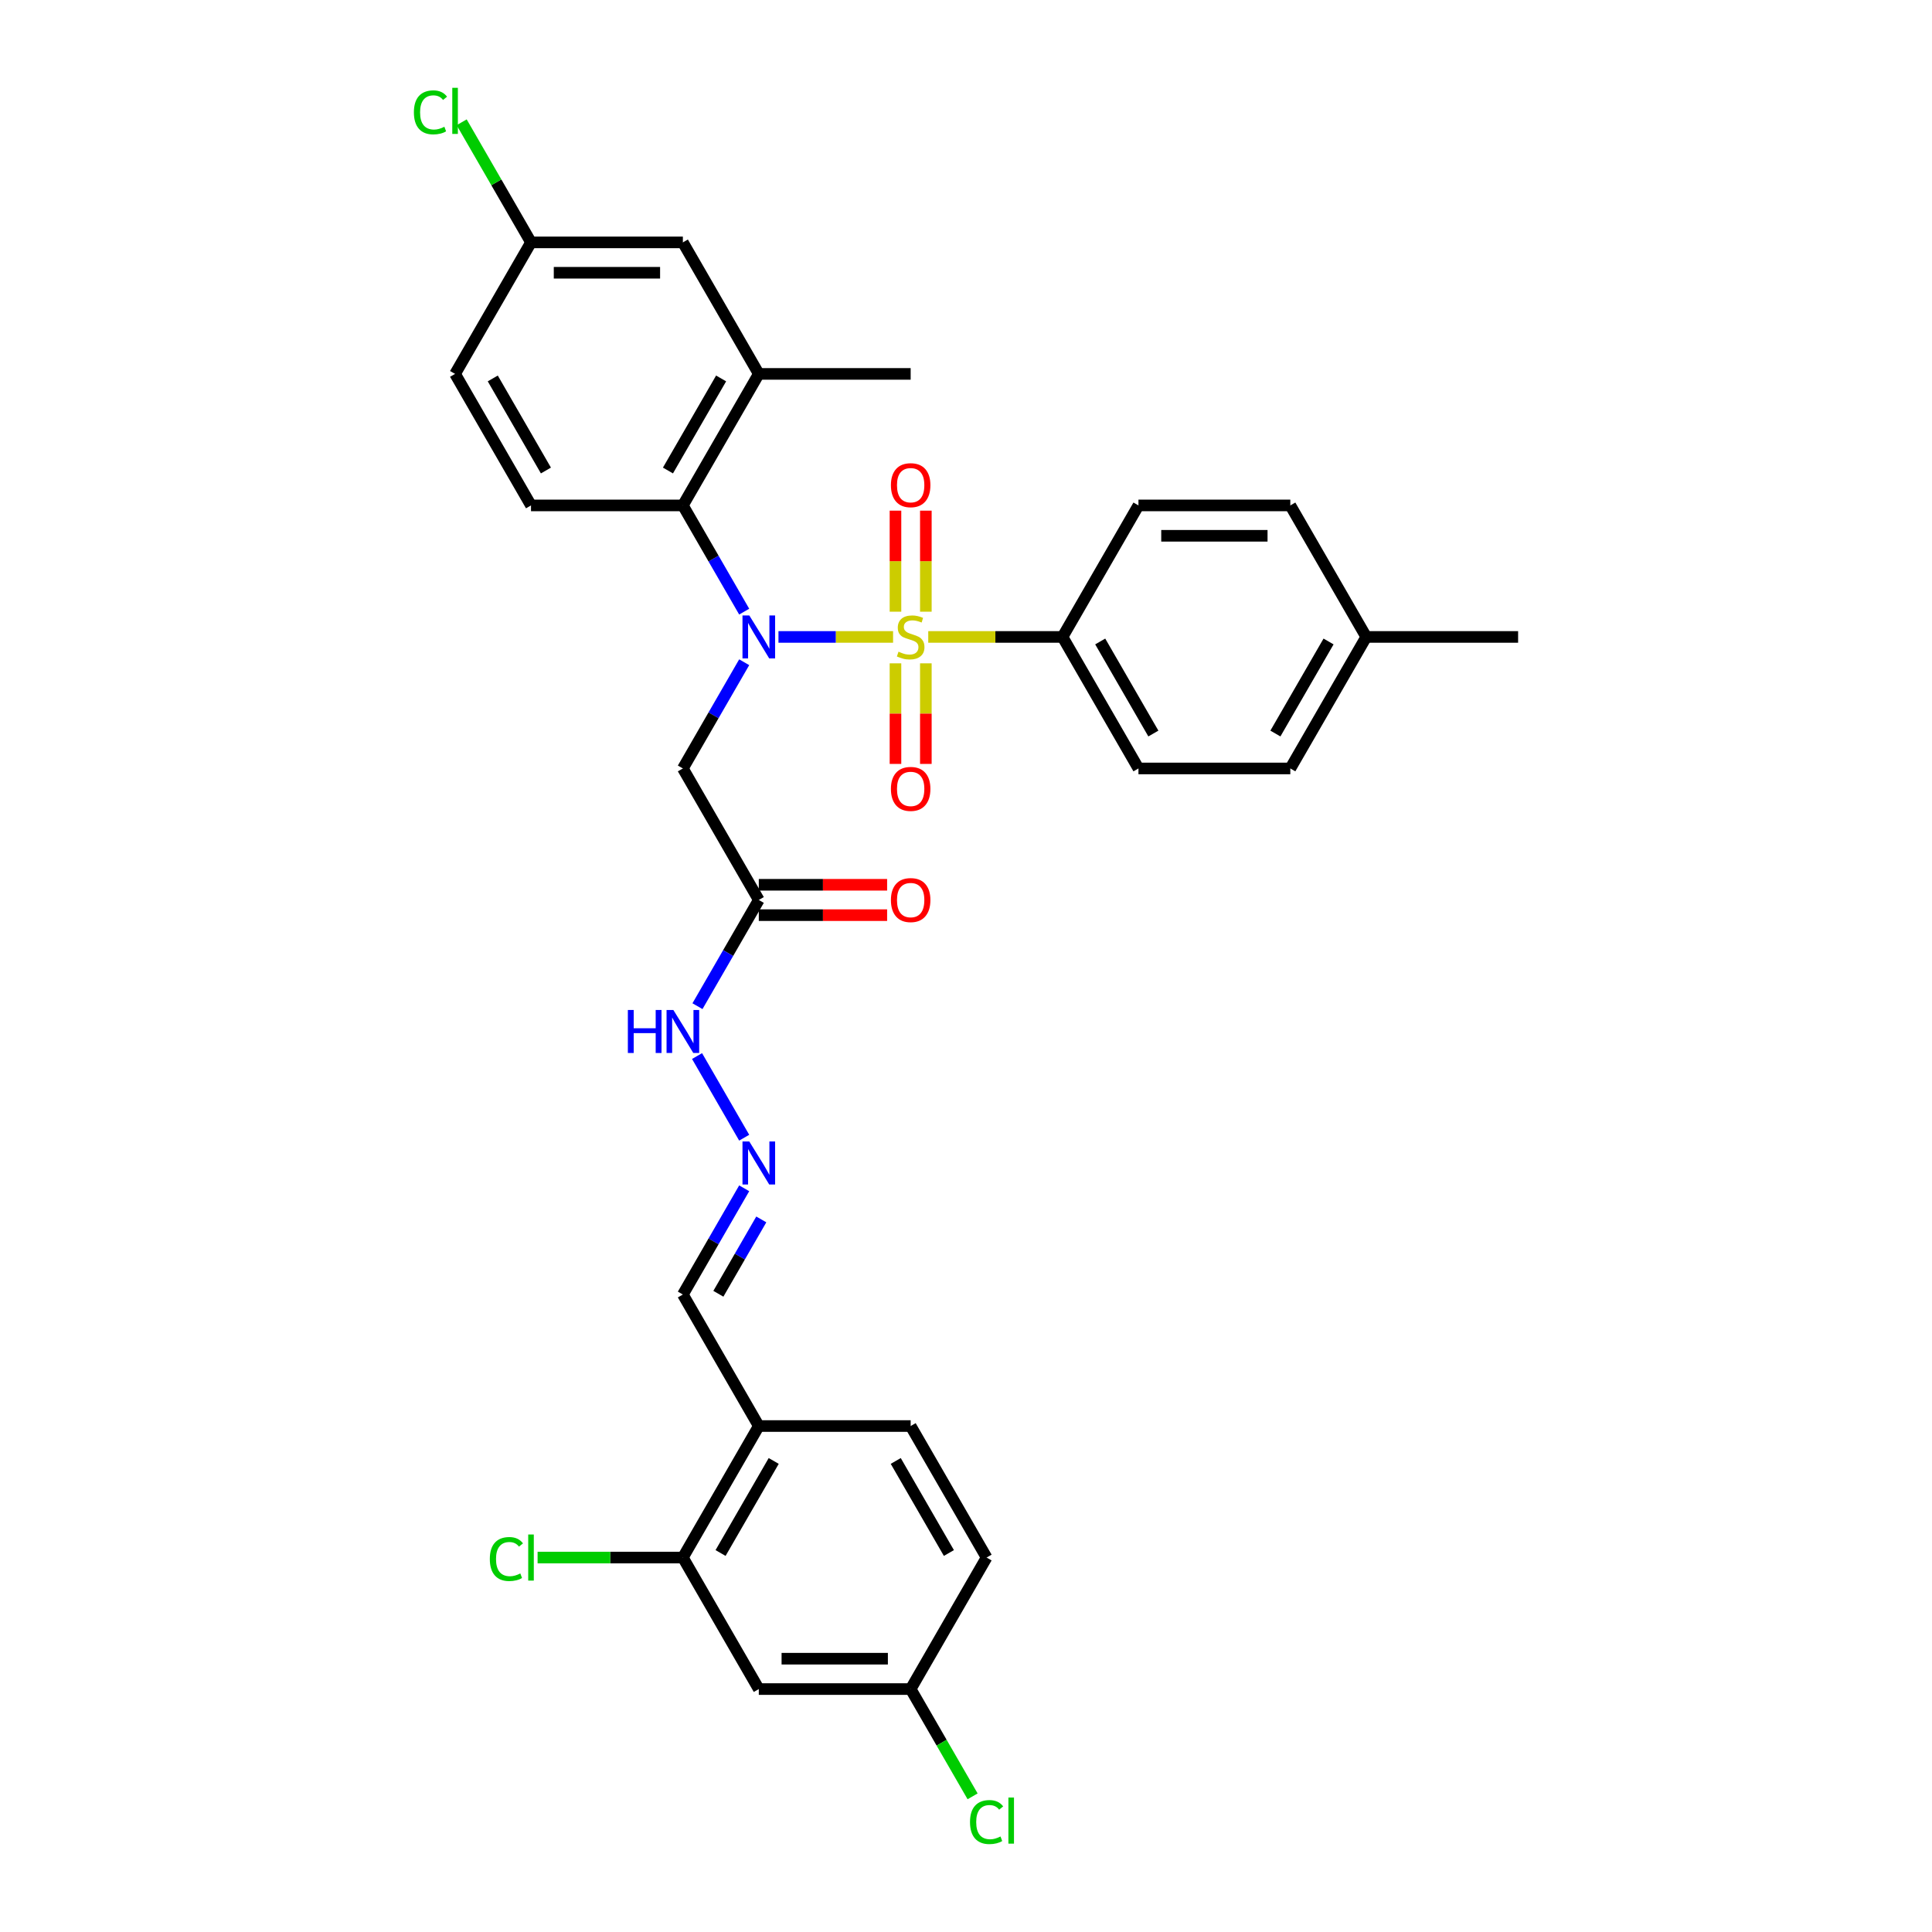 <?xml version='1.0' encoding='iso-8859-1'?>
<svg version='1.1' baseProfile='full'
              xmlns='http://www.w3.org/2000/svg'
                      xmlns:rdkit='http://www.rdkit.org/xml'
                      xmlns:xlink='http://www.w3.org/1999/xlink'
                  xml:space='preserve'
width='1000px' height='1000px' viewBox='0 0 1000 1000'>
<!-- END OF HEADER -->
<rect style='opacity:1.0;fill:#FFFFFF;stroke:none' width='1000' height='1000' x='0' y='0'> </rect>
<path class='bond-0' d='M 462.255,329.677 L 432.594,329.677' style='fill:none;fill-rule:evenodd;stroke:#CCCC00;stroke-width:6px;stroke-linecap:butt;stroke-linejoin:miter;stroke-opacity:1' />
<path class='bond-0' d='M 432.594,329.677 L 402.933,329.677' style='fill:none;fill-rule:evenodd;stroke:#0000FF;stroke-width:6px;stroke-linecap:butt;stroke-linejoin:miter;stroke-opacity:1' />
<path class='bond-4' d='M 480.459,329.677 L 515.21,329.677' style='fill:none;fill-rule:evenodd;stroke:#CCCC00;stroke-width:6px;stroke-linecap:butt;stroke-linejoin:miter;stroke-opacity:1' />
<path class='bond-4' d='M 515.21,329.677 L 549.96,329.677' style='fill:none;fill-rule:evenodd;stroke:#000000;stroke-width:6px;stroke-linecap:butt;stroke-linejoin:miter;stroke-opacity:1' />
<path class='bond-6' d='M 479.217,316.613 L 479.217,290.463' style='fill:none;fill-rule:evenodd;stroke:#CCCC00;stroke-width:6px;stroke-linecap:butt;stroke-linejoin:miter;stroke-opacity:1' />
<path class='bond-6' d='M 479.217,290.463 L 479.217,264.314' style='fill:none;fill-rule:evenodd;stroke:#FF0000;stroke-width:6px;stroke-linecap:butt;stroke-linejoin:miter;stroke-opacity:1' />
<path class='bond-6' d='M 463.497,316.613 L 463.497,290.463' style='fill:none;fill-rule:evenodd;stroke:#CCCC00;stroke-width:6px;stroke-linecap:butt;stroke-linejoin:miter;stroke-opacity:1' />
<path class='bond-6' d='M 463.497,290.463 L 463.497,264.314' style='fill:none;fill-rule:evenodd;stroke:#FF0000;stroke-width:6px;stroke-linecap:butt;stroke-linejoin:miter;stroke-opacity:1' />
<path class='bond-7' d='M 463.497,343.338 L 463.497,369.37' style='fill:none;fill-rule:evenodd;stroke:#CCCC00;stroke-width:6px;stroke-linecap:butt;stroke-linejoin:miter;stroke-opacity:1' />
<path class='bond-7' d='M 463.497,369.37 L 463.497,395.401' style='fill:none;fill-rule:evenodd;stroke:#FF0000;stroke-width:6px;stroke-linecap:butt;stroke-linejoin:miter;stroke-opacity:1' />
<path class='bond-7' d='M 479.217,343.338 L 479.217,369.37' style='fill:none;fill-rule:evenodd;stroke:#CCCC00;stroke-width:6px;stroke-linecap:butt;stroke-linejoin:miter;stroke-opacity:1' />
<path class='bond-7' d='M 479.217,369.37 L 479.217,395.401' style='fill:none;fill-rule:evenodd;stroke:#FF0000;stroke-width:6px;stroke-linecap:butt;stroke-linejoin:miter;stroke-opacity:1' />
<path class='bond-1' d='M 385.193,316.582 L 369.322,289.093' style='fill:none;fill-rule:evenodd;stroke:#0000FF;stroke-width:6px;stroke-linecap:butt;stroke-linejoin:miter;stroke-opacity:1' />
<path class='bond-1' d='M 369.322,289.093 L 353.452,261.604' style='fill:none;fill-rule:evenodd;stroke:#000000;stroke-width:6px;stroke-linecap:butt;stroke-linejoin:miter;stroke-opacity:1' />
<path class='bond-2' d='M 385.193,342.772 L 369.322,370.261' style='fill:none;fill-rule:evenodd;stroke:#0000FF;stroke-width:6px;stroke-linecap:butt;stroke-linejoin:miter;stroke-opacity:1' />
<path class='bond-2' d='M 369.322,370.261 L 353.452,397.75' style='fill:none;fill-rule:evenodd;stroke:#000000;stroke-width:6px;stroke-linecap:butt;stroke-linejoin:miter;stroke-opacity:1' />
<path class='bond-5' d='M 353.452,261.604 L 392.753,193.532' style='fill:none;fill-rule:evenodd;stroke:#000000;stroke-width:6px;stroke-linecap:butt;stroke-linejoin:miter;stroke-opacity:1' />
<path class='bond-5' d='M 345.732,243.533 L 373.244,195.882' style='fill:none;fill-rule:evenodd;stroke:#000000;stroke-width:6px;stroke-linecap:butt;stroke-linejoin:miter;stroke-opacity:1' />
<path class='bond-11' d='M 353.452,261.604 L 274.848,261.604' style='fill:none;fill-rule:evenodd;stroke:#000000;stroke-width:6px;stroke-linecap:butt;stroke-linejoin:miter;stroke-opacity:1' />
<path class='bond-3' d='M 353.452,397.75 L 392.753,465.822' style='fill:none;fill-rule:evenodd;stroke:#000000;stroke-width:6px;stroke-linecap:butt;stroke-linejoin:miter;stroke-opacity:1' />
<path class='bond-13' d='M 392.753,465.822 L 376.883,493.311' style='fill:none;fill-rule:evenodd;stroke:#000000;stroke-width:6px;stroke-linecap:butt;stroke-linejoin:miter;stroke-opacity:1' />
<path class='bond-13' d='M 376.883,493.311 L 361.012,520.799' style='fill:none;fill-rule:evenodd;stroke:#0000FF;stroke-width:6px;stroke-linecap:butt;stroke-linejoin:miter;stroke-opacity:1' />
<path class='bond-15' d='M 392.753,473.683 L 425.963,473.683' style='fill:none;fill-rule:evenodd;stroke:#000000;stroke-width:6px;stroke-linecap:butt;stroke-linejoin:miter;stroke-opacity:1' />
<path class='bond-15' d='M 425.963,473.683 L 459.173,473.683' style='fill:none;fill-rule:evenodd;stroke:#FF0000;stroke-width:6px;stroke-linecap:butt;stroke-linejoin:miter;stroke-opacity:1' />
<path class='bond-15' d='M 392.753,457.962 L 425.963,457.962' style='fill:none;fill-rule:evenodd;stroke:#000000;stroke-width:6px;stroke-linecap:butt;stroke-linejoin:miter;stroke-opacity:1' />
<path class='bond-15' d='M 425.963,457.962 L 459.173,457.962' style='fill:none;fill-rule:evenodd;stroke:#FF0000;stroke-width:6px;stroke-linecap:butt;stroke-linejoin:miter;stroke-opacity:1' />
<path class='bond-18' d='M 549.96,329.677 L 589.262,397.75' style='fill:none;fill-rule:evenodd;stroke:#000000;stroke-width:6px;stroke-linecap:butt;stroke-linejoin:miter;stroke-opacity:1' />
<path class='bond-18' d='M 569.47,332.028 L 596.981,379.678' style='fill:none;fill-rule:evenodd;stroke:#000000;stroke-width:6px;stroke-linecap:butt;stroke-linejoin:miter;stroke-opacity:1' />
<path class='bond-19' d='M 549.96,329.677 L 589.262,261.604' style='fill:none;fill-rule:evenodd;stroke:#000000;stroke-width:6px;stroke-linecap:butt;stroke-linejoin:miter;stroke-opacity:1' />
<path class='bond-14' d='M 392.753,193.532 L 353.452,125.459' style='fill:none;fill-rule:evenodd;stroke:#000000;stroke-width:6px;stroke-linecap:butt;stroke-linejoin:miter;stroke-opacity:1' />
<path class='bond-30' d='M 392.753,193.532 L 471.357,193.532' style='fill:none;fill-rule:evenodd;stroke:#000000;stroke-width:6px;stroke-linecap:butt;stroke-linejoin:miter;stroke-opacity:1' />
<path class='bond-8' d='M 353.452,806.185 L 392.753,738.113' style='fill:none;fill-rule:evenodd;stroke:#000000;stroke-width:6px;stroke-linecap:butt;stroke-linejoin:miter;stroke-opacity:1' />
<path class='bond-8' d='M 372.961,803.835 L 400.473,756.184' style='fill:none;fill-rule:evenodd;stroke:#000000;stroke-width:6px;stroke-linecap:butt;stroke-linejoin:miter;stroke-opacity:1' />
<path class='bond-12' d='M 353.452,806.185 L 392.753,874.258' style='fill:none;fill-rule:evenodd;stroke:#000000;stroke-width:6px;stroke-linecap:butt;stroke-linejoin:miter;stroke-opacity:1' />
<path class='bond-22' d='M 353.452,806.185 L 315.856,806.185' style='fill:none;fill-rule:evenodd;stroke:#000000;stroke-width:6px;stroke-linecap:butt;stroke-linejoin:miter;stroke-opacity:1' />
<path class='bond-22' d='M 315.856,806.185 L 278.26,806.185' style='fill:none;fill-rule:evenodd;stroke:#00CC00;stroke-width:6px;stroke-linecap:butt;stroke-linejoin:miter;stroke-opacity:1' />
<path class='bond-9' d='M 392.753,738.113 L 353.452,670.04' style='fill:none;fill-rule:evenodd;stroke:#000000;stroke-width:6px;stroke-linecap:butt;stroke-linejoin:miter;stroke-opacity:1' />
<path class='bond-17' d='M 392.753,738.113 L 471.357,738.113' style='fill:none;fill-rule:evenodd;stroke:#000000;stroke-width:6px;stroke-linecap:butt;stroke-linejoin:miter;stroke-opacity:1' />
<path class='bond-10' d='M 385.193,588.872 L 360.794,546.612' style='fill:none;fill-rule:evenodd;stroke:#0000FF;stroke-width:6px;stroke-linecap:butt;stroke-linejoin:miter;stroke-opacity:1' />
<path class='bond-16' d='M 385.193,615.063 L 369.322,642.551' style='fill:none;fill-rule:evenodd;stroke:#0000FF;stroke-width:6px;stroke-linecap:butt;stroke-linejoin:miter;stroke-opacity:1' />
<path class='bond-16' d='M 369.322,642.551 L 353.452,670.04' style='fill:none;fill-rule:evenodd;stroke:#000000;stroke-width:6px;stroke-linecap:butt;stroke-linejoin:miter;stroke-opacity:1' />
<path class='bond-16' d='M 394.046,631.17 L 382.937,650.412' style='fill:none;fill-rule:evenodd;stroke:#0000FF;stroke-width:6px;stroke-linecap:butt;stroke-linejoin:miter;stroke-opacity:1' />
<path class='bond-16' d='M 382.937,650.412 L 371.827,669.654' style='fill:none;fill-rule:evenodd;stroke:#000000;stroke-width:6px;stroke-linecap:butt;stroke-linejoin:miter;stroke-opacity:1' />
<path class='bond-23' d='M 274.848,261.604 L 235.546,193.532' style='fill:none;fill-rule:evenodd;stroke:#000000;stroke-width:6px;stroke-linecap:butt;stroke-linejoin:miter;stroke-opacity:1' />
<path class='bond-23' d='M 282.567,243.533 L 255.056,195.882' style='fill:none;fill-rule:evenodd;stroke:#000000;stroke-width:6px;stroke-linecap:butt;stroke-linejoin:miter;stroke-opacity:1' />
<path class='bond-34' d='M 392.753,874.258 L 471.357,874.258' style='fill:none;fill-rule:evenodd;stroke:#000000;stroke-width:6px;stroke-linecap:butt;stroke-linejoin:miter;stroke-opacity:1' />
<path class='bond-34' d='M 404.544,858.537 L 459.566,858.537' style='fill:none;fill-rule:evenodd;stroke:#000000;stroke-width:6px;stroke-linecap:butt;stroke-linejoin:miter;stroke-opacity:1' />
<path class='bond-33' d='M 353.452,125.459 L 274.848,125.459' style='fill:none;fill-rule:evenodd;stroke:#000000;stroke-width:6px;stroke-linecap:butt;stroke-linejoin:miter;stroke-opacity:1' />
<path class='bond-33' d='M 341.661,141.18 L 286.639,141.18' style='fill:none;fill-rule:evenodd;stroke:#000000;stroke-width:6px;stroke-linecap:butt;stroke-linejoin:miter;stroke-opacity:1' />
<path class='bond-24' d='M 471.357,738.113 L 510.659,806.185' style='fill:none;fill-rule:evenodd;stroke:#000000;stroke-width:6px;stroke-linecap:butt;stroke-linejoin:miter;stroke-opacity:1' />
<path class='bond-24' d='M 463.638,756.184 L 491.149,803.835' style='fill:none;fill-rule:evenodd;stroke:#000000;stroke-width:6px;stroke-linecap:butt;stroke-linejoin:miter;stroke-opacity:1' />
<path class='bond-25' d='M 589.262,397.75 L 667.866,397.75' style='fill:none;fill-rule:evenodd;stroke:#000000;stroke-width:6px;stroke-linecap:butt;stroke-linejoin:miter;stroke-opacity:1' />
<path class='bond-26' d='M 589.262,261.604 L 667.866,261.604' style='fill:none;fill-rule:evenodd;stroke:#000000;stroke-width:6px;stroke-linecap:butt;stroke-linejoin:miter;stroke-opacity:1' />
<path class='bond-26' d='M 601.053,277.325 L 656.075,277.325' style='fill:none;fill-rule:evenodd;stroke:#000000;stroke-width:6px;stroke-linecap:butt;stroke-linejoin:miter;stroke-opacity:1' />
<path class='bond-20' d='M 471.357,874.258 L 510.659,806.185' style='fill:none;fill-rule:evenodd;stroke:#000000;stroke-width:6px;stroke-linecap:butt;stroke-linejoin:miter;stroke-opacity:1' />
<path class='bond-27' d='M 471.357,874.258 L 487.386,902.022' style='fill:none;fill-rule:evenodd;stroke:#000000;stroke-width:6px;stroke-linecap:butt;stroke-linejoin:miter;stroke-opacity:1' />
<path class='bond-27' d='M 487.386,902.022 L 503.416,929.785' style='fill:none;fill-rule:evenodd;stroke:#00CC00;stroke-width:6px;stroke-linecap:butt;stroke-linejoin:miter;stroke-opacity:1' />
<path class='bond-21' d='M 274.848,125.459 L 235.546,193.532' style='fill:none;fill-rule:evenodd;stroke:#000000;stroke-width:6px;stroke-linecap:butt;stroke-linejoin:miter;stroke-opacity:1' />
<path class='bond-29' d='M 274.848,125.459 L 256.903,94.377' style='fill:none;fill-rule:evenodd;stroke:#000000;stroke-width:6px;stroke-linecap:butt;stroke-linejoin:miter;stroke-opacity:1' />
<path class='bond-29' d='M 256.903,94.377 L 238.958,63.295' style='fill:none;fill-rule:evenodd;stroke:#00CC00;stroke-width:6px;stroke-linecap:butt;stroke-linejoin:miter;stroke-opacity:1' />
<path class='bond-32' d='M 667.866,397.75 L 707.167,329.677' style='fill:none;fill-rule:evenodd;stroke:#000000;stroke-width:6px;stroke-linecap:butt;stroke-linejoin:miter;stroke-opacity:1' />
<path class='bond-32' d='M 660.146,379.678 L 687.658,332.028' style='fill:none;fill-rule:evenodd;stroke:#000000;stroke-width:6px;stroke-linecap:butt;stroke-linejoin:miter;stroke-opacity:1' />
<path class='bond-28' d='M 667.866,261.604 L 707.167,329.677' style='fill:none;fill-rule:evenodd;stroke:#000000;stroke-width:6px;stroke-linecap:butt;stroke-linejoin:miter;stroke-opacity:1' />
<path class='bond-31' d='M 707.167,329.677 L 785.771,329.677' style='fill:none;fill-rule:evenodd;stroke:#000000;stroke-width:6px;stroke-linecap:butt;stroke-linejoin:miter;stroke-opacity:1' />
<path  class='atom-0' d='M 465.069 337.317
Q 465.32 337.412, 466.358 337.852
Q 467.395 338.292, 468.527 338.575
Q 469.69 338.826, 470.822 338.826
Q 472.929 338.826, 474.155 337.82
Q 475.381 336.783, 475.381 334.991
Q 475.381 333.764, 474.753 333.01
Q 474.155 332.255, 473.212 331.846
Q 472.269 331.438, 470.697 330.966
Q 468.716 330.369, 467.521 329.803
Q 466.358 329.237, 465.509 328.042
Q 464.691 326.847, 464.691 324.835
Q 464.691 322.037, 466.578 320.307
Q 468.496 318.578, 472.269 318.578
Q 474.847 318.578, 477.771 319.804
L 477.048 322.225
Q 474.375 321.125, 472.363 321.125
Q 470.194 321.125, 468.999 322.037
Q 467.804 322.917, 467.835 324.458
Q 467.835 325.652, 468.433 326.376
Q 469.062 327.099, 469.942 327.508
Q 470.854 327.916, 472.363 328.388
Q 474.375 329.017, 475.57 329.646
Q 476.765 330.274, 477.614 331.563
Q 478.494 332.821, 478.494 334.991
Q 478.494 338.072, 476.419 339.738
Q 474.375 341.373, 470.948 341.373
Q 468.967 341.373, 467.458 340.933
Q 465.98 340.524, 464.22 339.801
L 465.069 337.317
' fill='#CCCC00'/>
<path  class='atom-1' d='M 387.833 318.547
L 395.127 330.337
Q 395.85 331.501, 397.014 333.607
Q 398.177 335.714, 398.24 335.84
L 398.24 318.547
L 401.195 318.547
L 401.195 340.807
L 398.146 340.807
L 390.317 327.916
Q 389.405 326.407, 388.43 324.678
Q 387.487 322.949, 387.204 322.414
L 387.204 340.807
L 384.311 340.807
L 384.311 318.547
L 387.833 318.547
' fill='#0000FF'/>
<path  class='atom-7' d='M 461.138 251.136
Q 461.138 245.791, 463.78 242.804
Q 466.421 239.817, 471.357 239.817
Q 476.293 239.817, 478.934 242.804
Q 481.575 245.791, 481.575 251.136
Q 481.575 256.544, 478.903 259.626
Q 476.23 262.675, 471.357 262.675
Q 466.452 262.675, 463.78 259.626
Q 461.138 256.576, 461.138 251.136
M 471.357 260.16
Q 474.753 260.16, 476.576 257.896
Q 478.431 255.601, 478.431 251.136
Q 478.431 246.766, 476.576 244.565
Q 474.753 242.333, 471.357 242.333
Q 467.961 242.333, 466.106 244.534
Q 464.283 246.735, 464.283 251.136
Q 464.283 255.633, 466.106 257.896
Q 467.961 260.16, 471.357 260.16
' fill='#FF0000'/>
<path  class='atom-8' d='M 461.138 408.343
Q 461.138 402.998, 463.78 400.011
Q 466.421 397.024, 471.357 397.024
Q 476.293 397.024, 478.934 400.011
Q 481.575 402.998, 481.575 408.343
Q 481.575 413.751, 478.903 416.833
Q 476.23 419.882, 471.357 419.882
Q 466.452 419.882, 463.78 416.833
Q 461.138 413.783, 461.138 408.343
M 471.357 417.367
Q 474.753 417.367, 476.576 415.103
Q 478.431 412.808, 478.431 408.343
Q 478.431 403.973, 476.576 401.772
Q 474.753 399.54, 471.357 399.54
Q 467.961 399.54, 466.106 401.741
Q 464.283 403.942, 464.283 408.343
Q 464.283 412.839, 466.106 415.103
Q 467.961 417.367, 471.357 417.367
' fill='#FF0000'/>
<path  class='atom-11' d='M 387.833 590.837
L 395.127 602.628
Q 395.85 603.791, 397.014 605.898
Q 398.177 608.004, 398.24 608.13
L 398.24 590.837
L 401.195 590.837
L 401.195 613.098
L 398.146 613.098
L 390.317 600.207
Q 389.405 598.698, 388.43 596.968
Q 387.487 595.239, 387.204 594.704
L 387.204 613.098
L 384.311 613.098
L 384.311 590.837
L 387.833 590.837
' fill='#0000FF'/>
<path  class='atom-14' d='M 324.981 522.765
L 328 522.765
L 328 532.228
L 339.382 532.228
L 339.382 522.765
L 342.4 522.765
L 342.4 545.025
L 339.382 545.025
L 339.382 534.744
L 328 534.744
L 328 545.025
L 324.981 545.025
L 324.981 522.765
' fill='#0000FF'/>
<path  class='atom-14' d='M 348.531 522.765
L 355.825 534.555
Q 356.549 535.718, 357.712 537.825
Q 358.875 539.932, 358.938 540.057
L 358.938 522.765
L 361.894 522.765
L 361.894 545.025
L 358.844 545.025
L 351.015 532.134
Q 350.103 530.625, 349.128 528.896
Q 348.185 527.166, 347.902 526.632
L 347.902 545.025
L 345.01 545.025
L 345.01 522.765
L 348.531 522.765
' fill='#0000FF'/>
<path  class='atom-16' d='M 461.138 465.885
Q 461.138 460.54, 463.78 457.553
Q 466.421 454.566, 471.357 454.566
Q 476.293 454.566, 478.934 457.553
Q 481.575 460.54, 481.575 465.885
Q 481.575 471.293, 478.903 474.374
Q 476.23 477.424, 471.357 477.424
Q 466.452 477.424, 463.78 474.374
Q 461.138 471.324, 461.138 465.885
M 471.357 474.909
Q 474.753 474.909, 476.576 472.645
Q 478.431 470.35, 478.431 465.885
Q 478.431 461.515, 476.576 459.314
Q 474.753 457.082, 471.357 457.082
Q 467.961 457.082, 466.106 459.282
Q 464.283 461.483, 464.283 465.885
Q 464.283 470.381, 466.106 472.645
Q 467.961 474.909, 471.357 474.909
' fill='#FF0000'/>
<path  class='atom-23' d='M 253.531 806.956
Q 253.531 801.422, 256.109 798.529
Q 258.719 795.605, 263.655 795.605
Q 268.246 795.605, 270.698 798.844
L 268.623 800.542
Q 266.831 798.183, 263.655 798.183
Q 260.291 798.183, 258.499 800.447
Q 256.738 802.68, 256.738 806.956
Q 256.738 811.357, 258.562 813.621
Q 260.417 815.885, 264.001 815.885
Q 266.453 815.885, 269.315 814.407
L 270.195 816.765
Q 269.032 817.52, 267.271 817.96
Q 265.51 818.4, 263.561 818.4
Q 258.719 818.4, 256.109 815.445
Q 253.531 812.489, 253.531 806.956
' fill='#00CC00'/>
<path  class='atom-23' d='M 273.402 794.253
L 276.295 794.253
L 276.295 818.117
L 273.402 818.117
L 273.402 794.253
' fill='#00CC00'/>
<path  class='atom-28' d='M 502.075 943.101
Q 502.075 937.567, 504.653 934.674
Q 507.263 931.75, 512.199 931.75
Q 516.79 931.75, 519.242 934.989
L 517.167 936.687
Q 515.375 934.329, 512.199 934.329
Q 508.835 934.329, 507.043 936.592
Q 505.282 938.825, 505.282 943.101
Q 505.282 947.503, 507.106 949.766
Q 508.961 952.03, 512.545 952.03
Q 514.998 952.03, 517.859 950.552
L 518.739 952.911
Q 517.576 953.665, 515.815 954.105
Q 514.054 954.545, 512.105 954.545
Q 507.263 954.545, 504.653 951.59
Q 502.075 948.634, 502.075 943.101
' fill='#00CC00'/>
<path  class='atom-28' d='M 521.946 930.398
L 524.839 930.398
L 524.839 954.262
L 521.946 954.262
L 521.946 930.398
' fill='#00CC00'/>
<path  class='atom-30' d='M 214.229 58.157
Q 214.229 52.623, 216.807 49.731
Q 219.417 46.806, 224.353 46.806
Q 228.944 46.806, 231.396 50.045
L 229.321 51.743
Q 227.529 49.385, 224.353 49.385
Q 220.989 49.385, 219.197 51.648
Q 217.436 53.881, 217.436 58.157
Q 217.436 62.559, 219.26 64.822
Q 221.115 67.086, 224.699 67.086
Q 227.152 67.086, 230.013 65.609
L 230.893 67.967
Q 229.73 68.721, 227.969 69.161
Q 226.208 69.602, 224.259 69.602
Q 219.417 69.602, 216.807 66.646
Q 214.229 63.691, 214.229 58.157
' fill='#00CC00'/>
<path  class='atom-30' d='M 234.1 45.455
L 236.993 45.455
L 236.993 69.319
L 234.1 69.319
L 234.1 45.455
' fill='#00CC00'/>
</svg>
